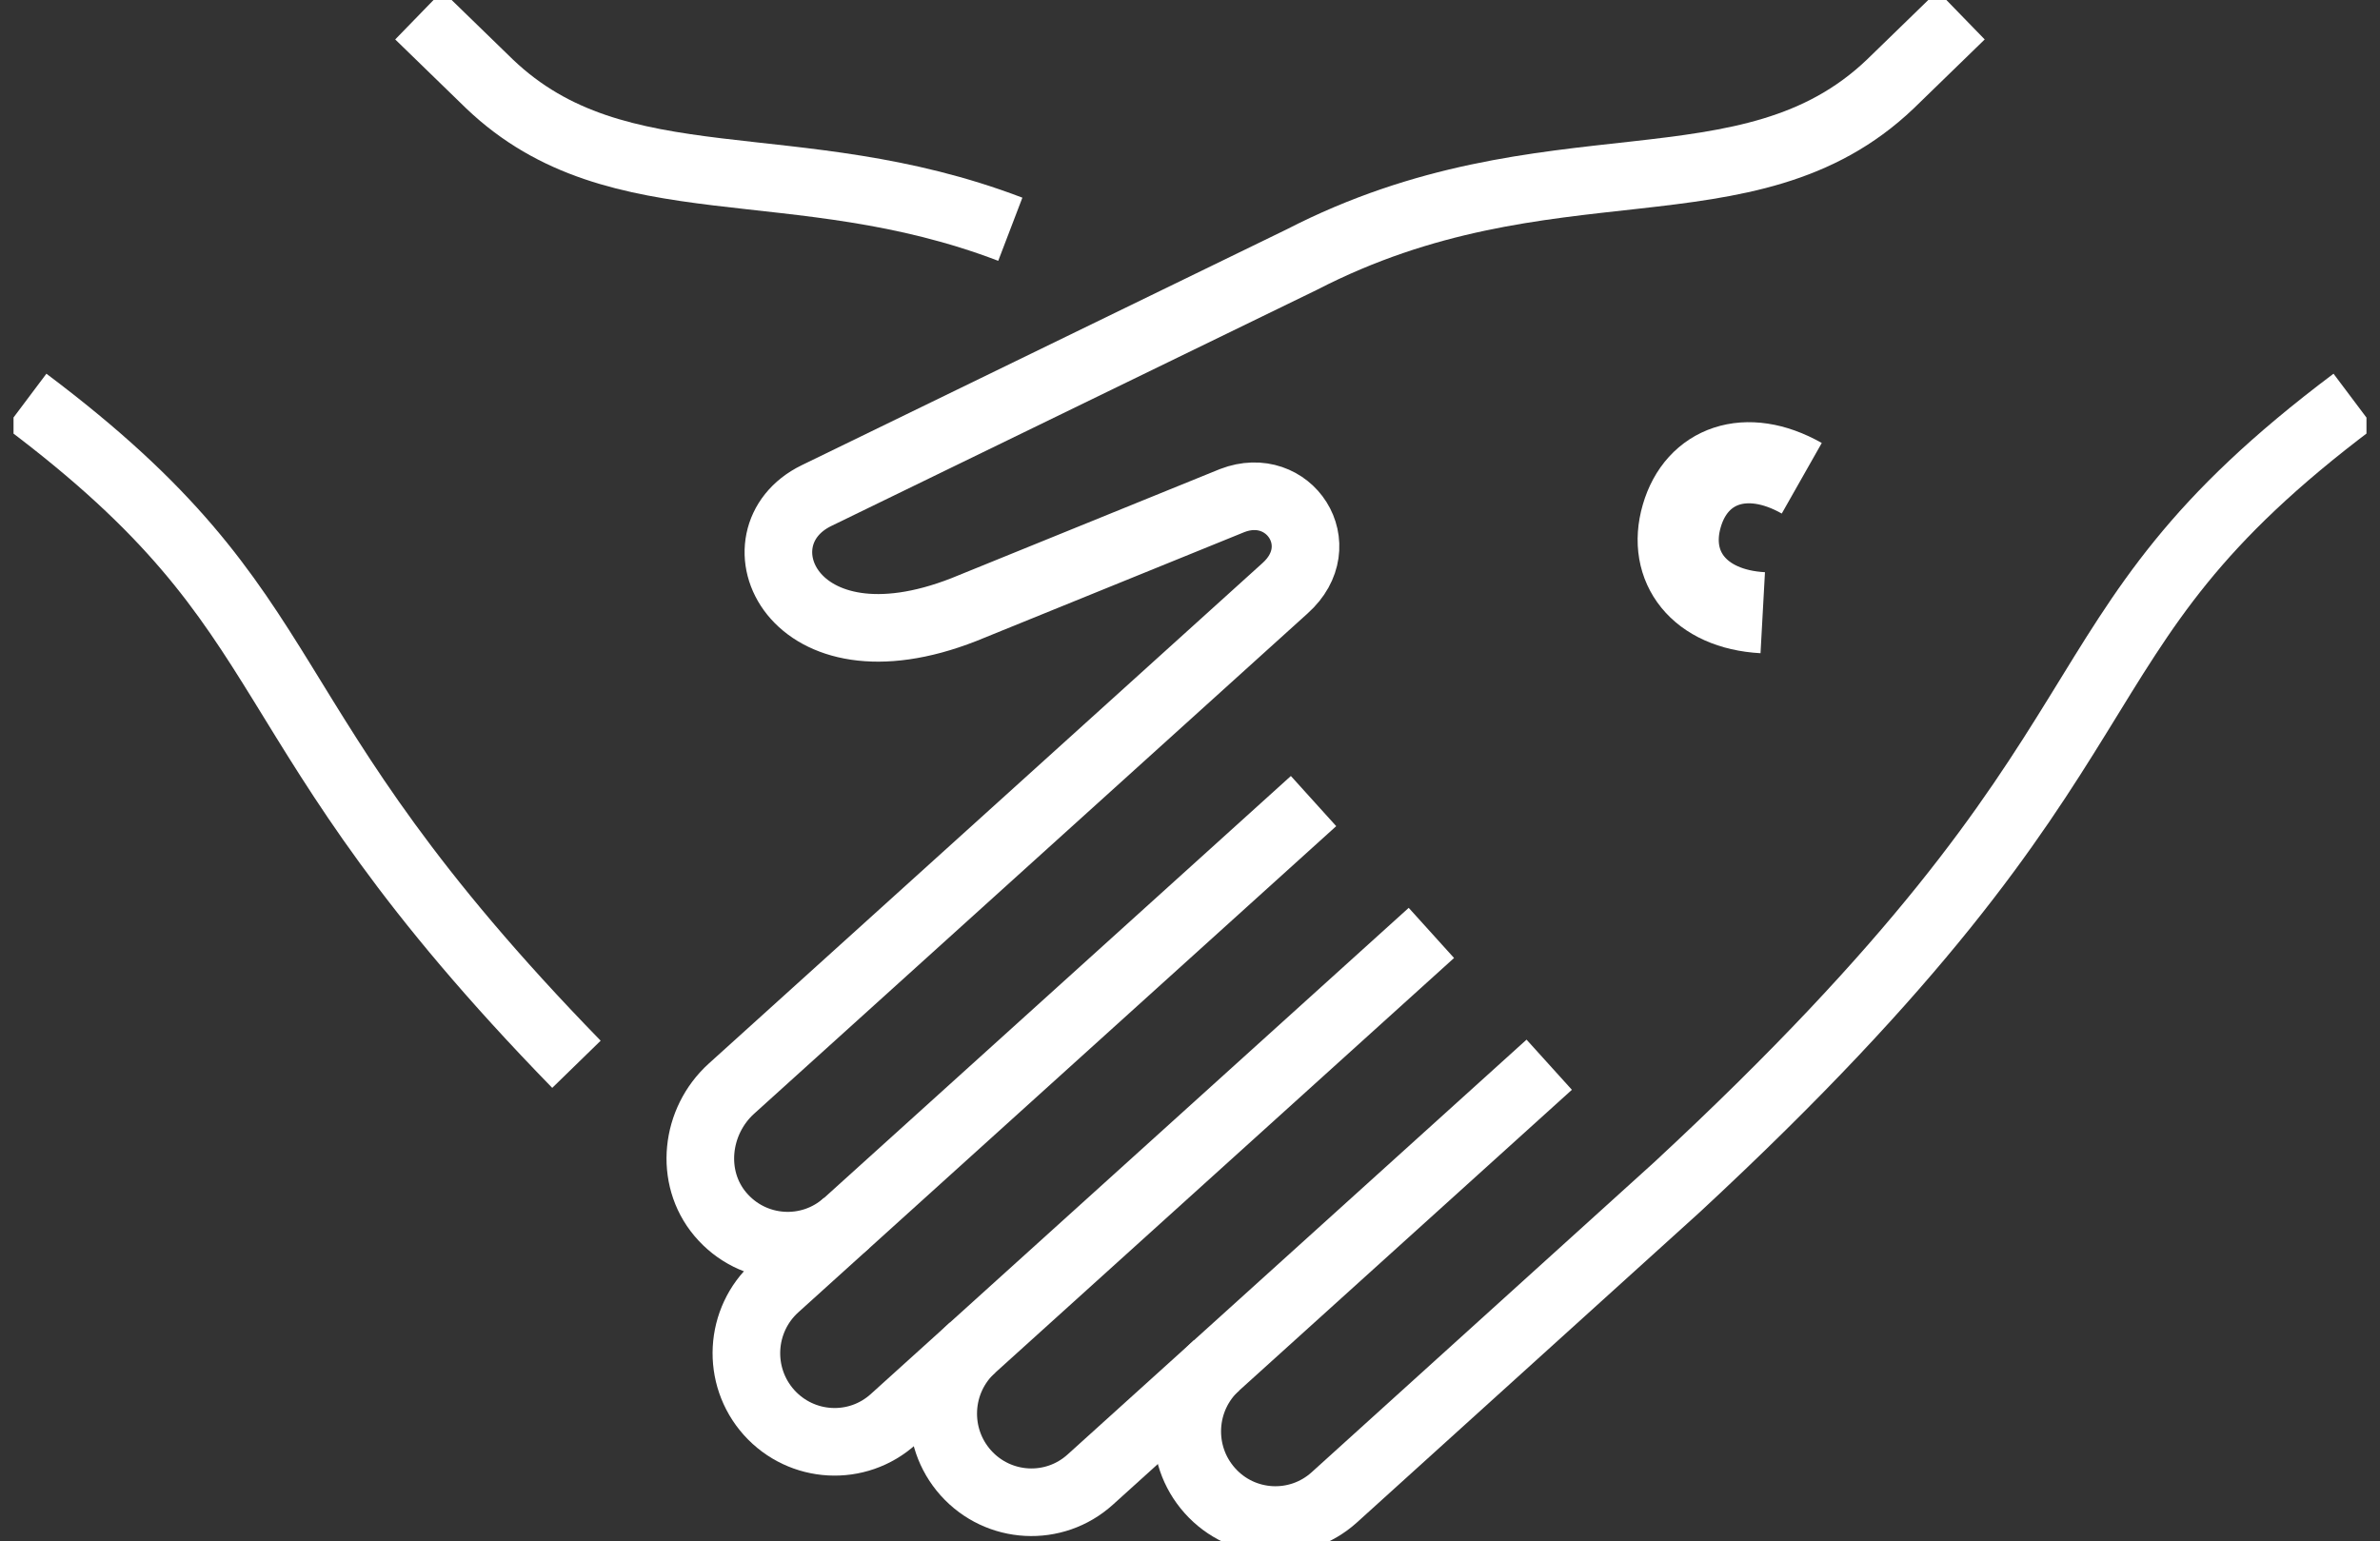 <svg width="88" height="57" viewBox="0 0 88 57" fill="none" xmlns="http://www.w3.org/2000/svg">
<rect x="0" y="0" width="88" height="57" fill="#333333" stroke="none"/>
<g clip-path="url(#clip0_4747_15418)">
<path d="M65.177 22.659C62.826 22.53 61.634 20.964 62.183 19.08C62.728 17.197 64.57 16.525 66.62 17.687" stroke="white" stroke-width="3" stroke-miterlimit="22.93"/>
<path d="M37.356 8.478C29.374 5.427 22.872 7.661 18.101 3.105L15.484 0.562" stroke="white" stroke-width="2.5" stroke-miterlimit="22.93"/>
<path d="M21.314 39.359C8.686 26.398 11.732 22.905 0.965 14.82" stroke="white" stroke-width="2.5" stroke-miterlimit="22.93"/>
<path d="M31.303 45.227C29.939 46.46 27.825 46.321 26.633 44.903C25.481 43.531 25.72 41.457 27.047 40.258L47.515 21.754C49.289 20.167 47.659 17.704 45.563 18.511L35.642 22.543C29.229 25.061 27.075 19.846 30.188 18.329L48.128 9.603C57.262 4.896 64.632 8.133 69.896 3.105L72.513 0.562" stroke="white" stroke-width="2.5" stroke-miterlimit="22.93"/>
<path d="M57.282 39.375L40.313 54.716C38.974 55.928 36.915 55.813 35.711 54.47C34.507 53.123 34.617 51.051 35.956 49.84" stroke="white" stroke-width="2.5" stroke-miterlimit="22.93"/>
<path d="M52.925 34.501L33.036 52.481C31.697 53.693 29.638 53.578 28.433 52.234C27.229 50.888 27.34 48.816 28.679 47.605L48.568 29.625" stroke="white" stroke-width="2.5" stroke-miterlimit="22.93"/>
<path d="M44.979 50.496C43.64 51.708 43.53 53.779 44.734 55.126C45.935 56.473 47.998 56.584 49.337 55.373L61.998 43.912C80.134 27.098 75.103 23.778 87.032 14.82" stroke="white" stroke-width="2.5" stroke-miterlimit="22.93"/>
</g>
<defs>
<clipPath id="clip0_4747_15418">
<rect width="87" height="57" fill="white" transform="translate(0.5)"/>
</clipPath>
</defs>
</svg>
